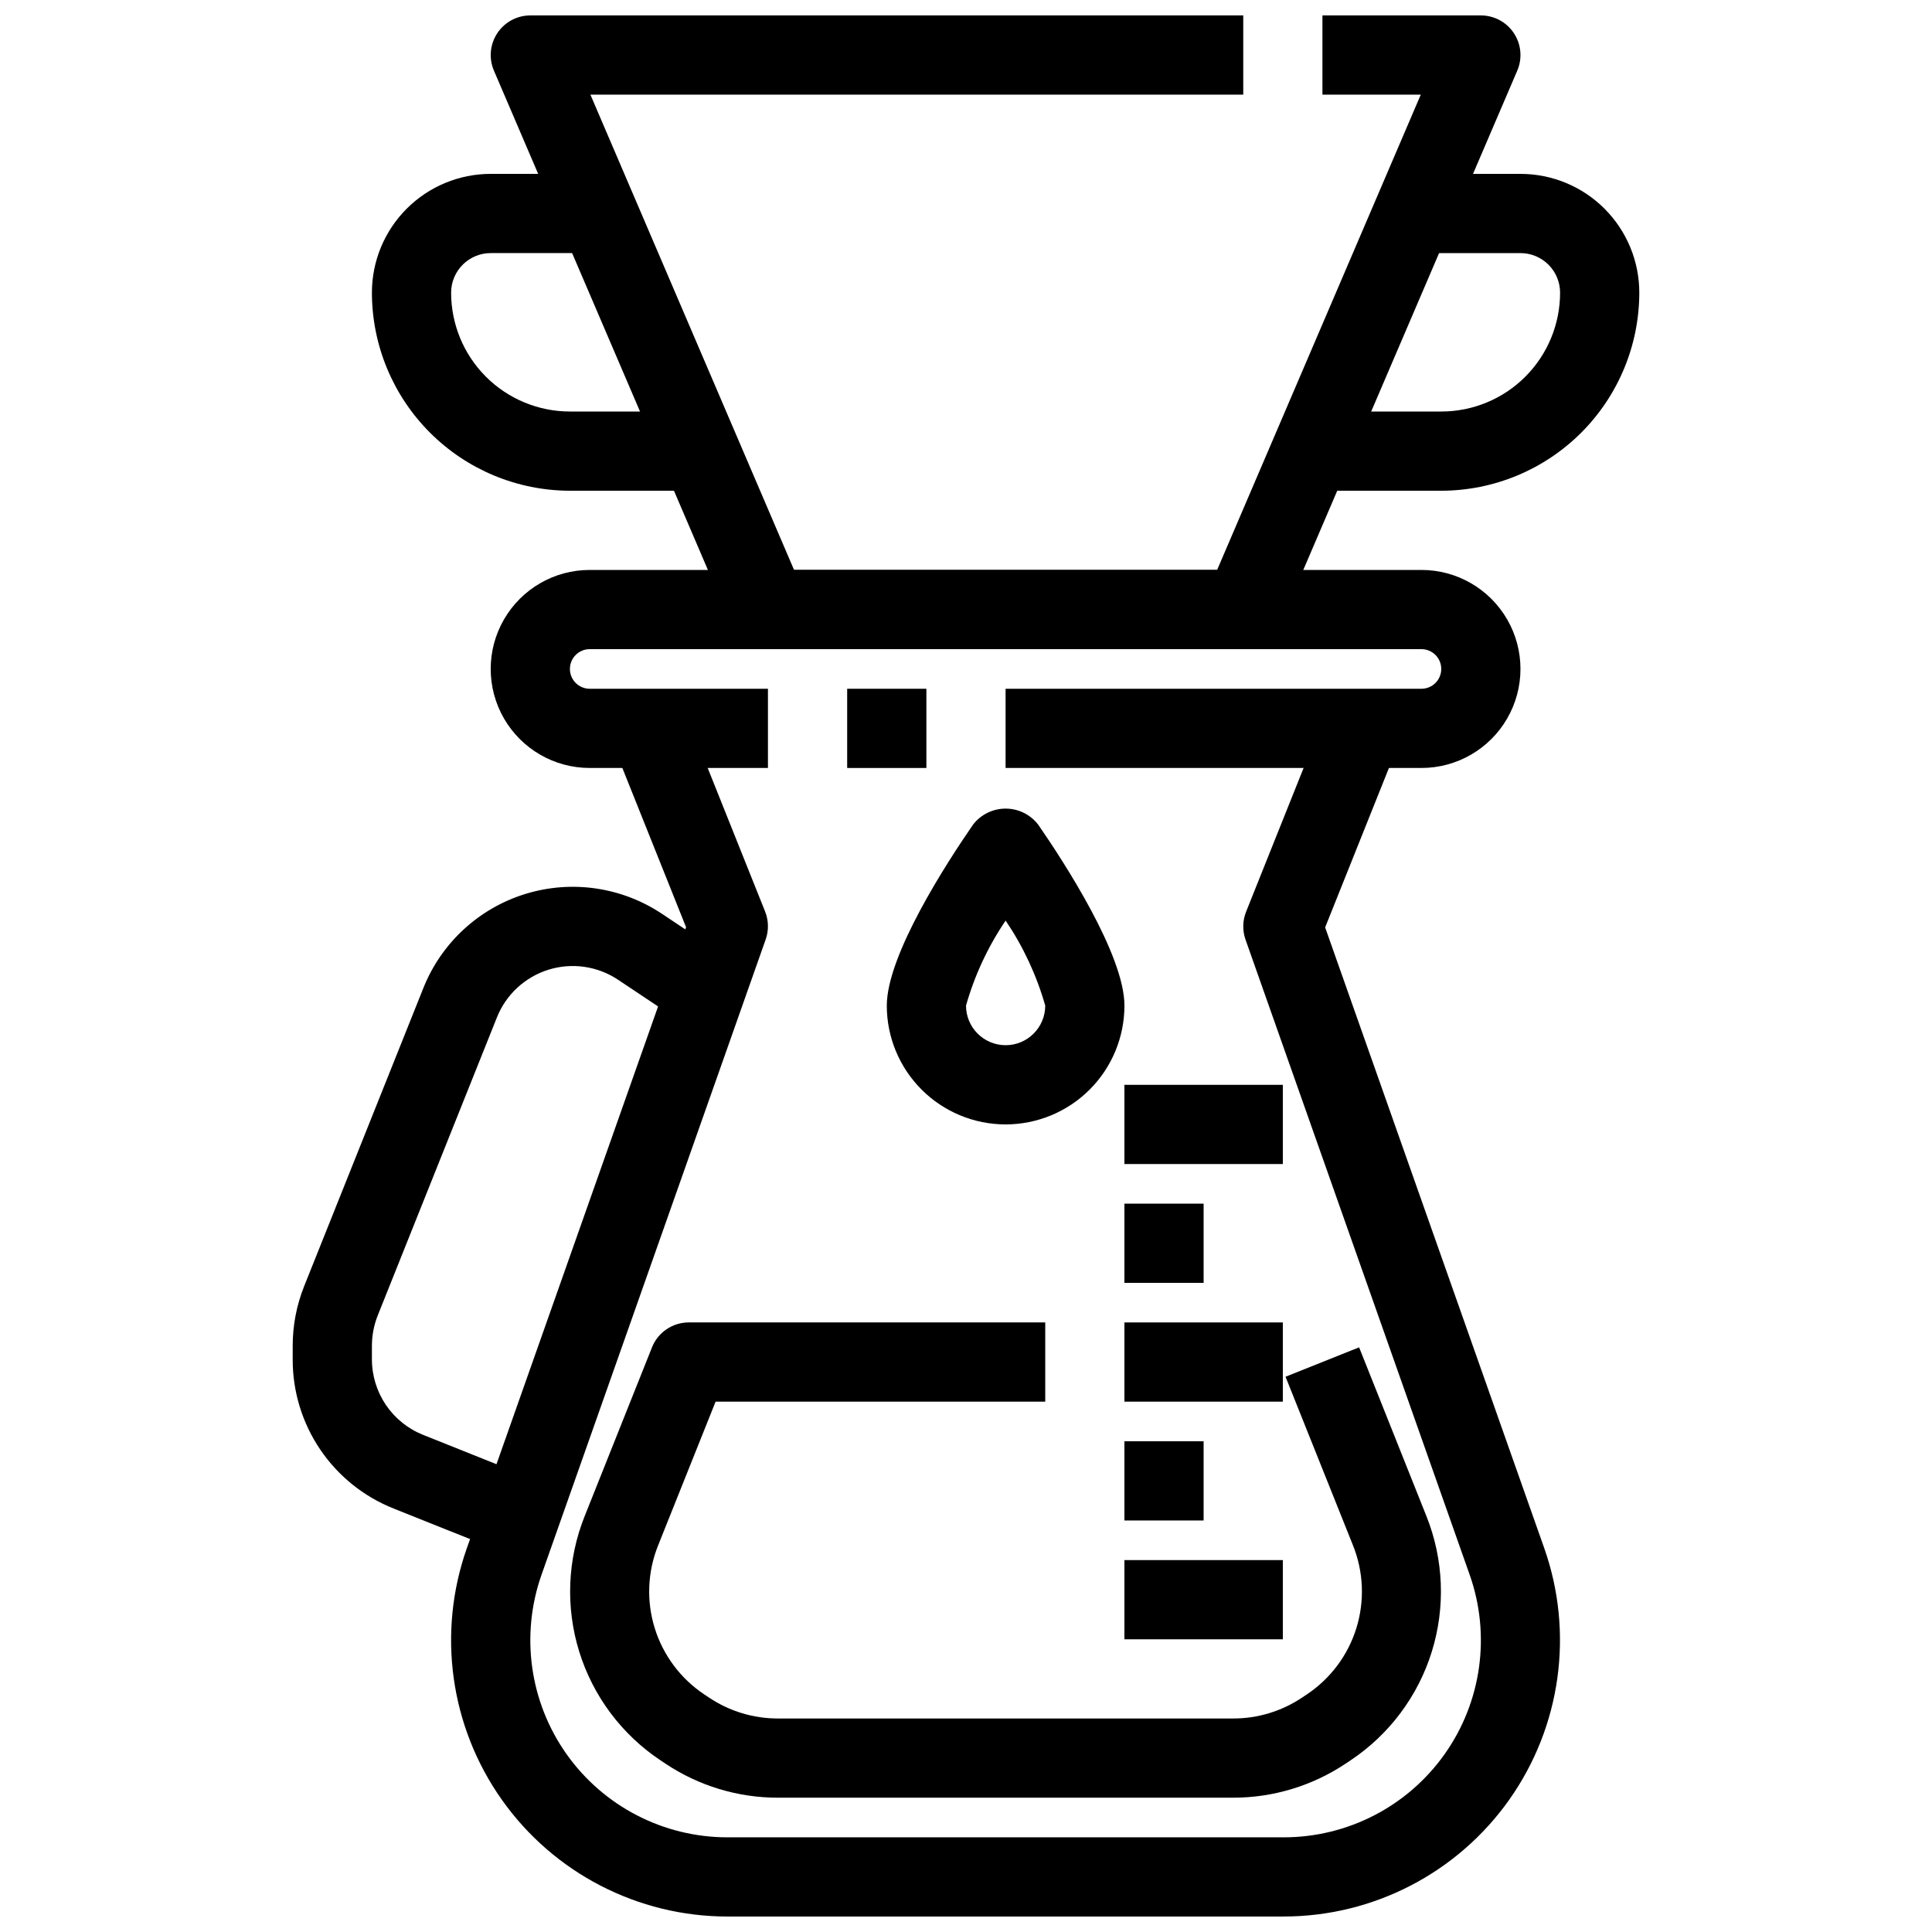 <?xml version="1.0" encoding="UTF-8"?>
<!-- Uploaded to: SVG Repo, www.svgrepo.com, Generator: SVG Repo Mixer Tools -->
<svg width="800px" height="800px" version="1.1" viewBox="144 144 512 512" xmlns="http://www.w3.org/2000/svg">
 <defs>
  <clipPath id="b">
   <path d="m274 148.09h273v168.91h-273z"/>
  </clipPath>
  <clipPath id="a">
   <path d="m263 333h295v318.9h-295z"/>
  </clipPath>
 </defs>
 <g clip-path="url(#b)">
  <path d="m473.47 316.03h-125.95c-4.199 0-7.992-2.504-9.648-6.363l-62.977-146.95v0.004c-1.387-3.242-1.055-6.969 0.887-9.914s5.234-4.719 8.762-4.719h188.93v20.992h-173.01l53.969 125.95h112.12l53.969-125.95h-26.062v-20.992h41.984c3.531 0 6.82 1.773 8.762 4.719 1.945 2.945 2.277 6.672 0.887 9.914l-62.977 146.95v-0.004c-1.656 3.859-5.449 6.363-9.645 6.363z"/>
 </g>
 <path d="m525.95 274.05h-31.488v-20.992h31.488c8.352 0 16.363-3.316 22.266-9.223 5.906-5.906 9.223-13.914 9.223-22.266 0-2.785-1.105-5.453-3.074-7.422s-4.637-3.074-7.422-3.074h-31.488v-20.992h31.488c8.352 0 16.363 3.316 22.266 9.223 5.906 5.906 9.223 13.914 9.223 22.266-0.016 13.914-5.551 27.25-15.387 37.09-9.84 9.84-23.18 15.375-37.094 15.391z"/>
 <path d="m326.53 274.05h-31.488c-13.914-0.016-27.254-5.551-37.09-15.391-9.84-9.84-15.375-23.176-15.391-37.09 0-8.352 3.316-16.359 9.223-22.266s13.914-9.223 22.266-9.223h31.488v20.992h-31.488c-5.797 0-10.496 4.699-10.496 10.496 0 8.352 3.316 16.359 9.223 22.266s13.914 9.223 22.266 9.223h31.488z"/>
 <path d="m368.51 326.53h20.992v20.992h-20.992z"/>
 <path d="m520.7 347.52h-110.21v-20.992h110.21c2.898 0 5.246-2.352 5.246-5.25 0-2.898-2.348-5.246-5.246-5.246h-220.42c-2.898 0-5.246 2.348-5.246 5.246 0 2.898 2.348 5.25 5.246 5.25h47.234v20.992h-47.234c-9.375 0-18.035-5.004-22.723-13.121-4.688-8.117-4.688-18.121 0-26.238 4.688-8.121 13.348-13.121 22.723-13.121h220.42c9.375 0 18.035 5 22.723 13.121 4.688 8.117 4.688 18.121 0 26.238-4.688 8.117-13.348 13.121-22.723 13.121z"/>
 <g clip-path="url(#a)">
  <path d="m484.21 651.9h-147.43c-23.766-0.004-46.055-11.539-59.781-30.941-13.727-19.402-17.188-44.258-9.281-66.672l58.094-164.57-19.531-48.816 19.5-7.789 20.992 52.48c0.934 2.352 0.984 4.961 0.148 7.348l-59.398 168.35c-5.644 15.984-3.18 33.715 6.609 47.555 9.793 13.84 25.695 22.066 42.648 22.062h147.43c16.953 0.004 32.855-8.223 42.648-22.062 9.789-13.84 12.258-31.57 6.609-47.555l-59.395-168.3c-0.84-2.387-0.785-4.996 0.145-7.344l20.992-52.48 19.5 7.789-19.531 48.816 58.066 164.51c7.902 22.414 4.441 47.27-9.285 66.672-13.727 19.402-36.016 30.938-59.781 30.941z"/>
 </g>
 <path d="m280.65 556.7-32.277-12.902c-7.93-3.137-14.734-8.598-19.516-15.66-4.781-7.066-7.324-15.41-7.289-23.941v-3.535c-0.004-5.422 1.031-10.797 3.043-15.828l31.594-79.016c4.769-11.934 14.668-21.078 26.938-24.887 12.273-3.812 25.609-1.883 36.301 5.25l23.387 15.586-11.652 17.465-23.387-15.586c-5.422-3.621-12.191-4.602-18.422-2.668-6.227 1.934-11.25 6.574-13.672 12.629l-31.594 79.004c-1.02 2.562-1.543 5.293-1.543 8.051v3.539-0.004c-0.008 4.332 1.289 8.566 3.723 12.152 2.434 3.582 5.891 6.348 9.922 7.938l32.273 12.91z"/>
 <path d="m441.98 431.49h41.984v20.992h-41.984z"/>
 <path d="m441.98 494.46h41.984v20.992h-41.984z"/>
 <path d="m441.98 557.44h41.984v20.992h-41.984z"/>
 <path d="m441.98 462.98h20.992v20.992h-20.992z"/>
 <path d="m441.98 525.95h20.992v20.992h-20.992z"/>
 <path d="m470.87 620.41h-120.7c-10.613 0.008-20.992-3.133-29.82-9.027l-1.324-0.883 0.004 0.004c-10.27-6.844-17.867-17.008-21.527-28.789-3.656-11.785-3.148-24.465 1.438-35.918l17.844-44.734c1.59-3.988 5.453-6.606 9.75-6.606h94.465v20.992h-87.359l-15.25 38.145c-2.801 6.981-3.109 14.715-0.879 21.895 2.231 7.184 6.867 13.383 13.125 17.551l1.324 0.883v-0.004c5.379 3.59 11.703 5.504 18.168 5.5h120.7c6.469 0.004 12.789-1.91 18.172-5.5l1.324-0.883-0.004 0.004c6.258-4.172 10.891-10.363 13.125-17.543 2.231-7.18 1.926-14.91-0.863-21.891l-17.906-44.754 19.5-7.789 17.844 44.746v-0.004c4.578 11.453 5.078 24.133 1.418 35.914-3.656 11.777-11.258 21.941-21.52 28.785l-1.324 0.883 0.004-0.004c-8.801 5.875-19.145 9.016-29.727 9.027z"/>
 <path d="m410.5 441.98c-8.352 0-16.363-3.32-22.266-9.223-5.906-5.906-9.223-13.914-9.223-22.266 0-13.414 15.977-37.996 22.852-47.945l-0.004-0.004c2.062-2.68 5.254-4.254 8.641-4.254 3.383 0 6.574 1.574 8.637 4.254 6.875 9.953 22.852 34.535 22.852 47.949 0 8.352-3.32 16.359-9.223 22.266-5.906 5.902-13.914 9.223-22.266 9.223zm0-54.012v-0.004c-4.676 6.902-8.223 14.508-10.496 22.527 0 5.797 4.699 10.496 10.496 10.496s10.496-4.699 10.496-10.496c-2.285-8.02-5.828-15.621-10.496-22.527z"/>
</svg>